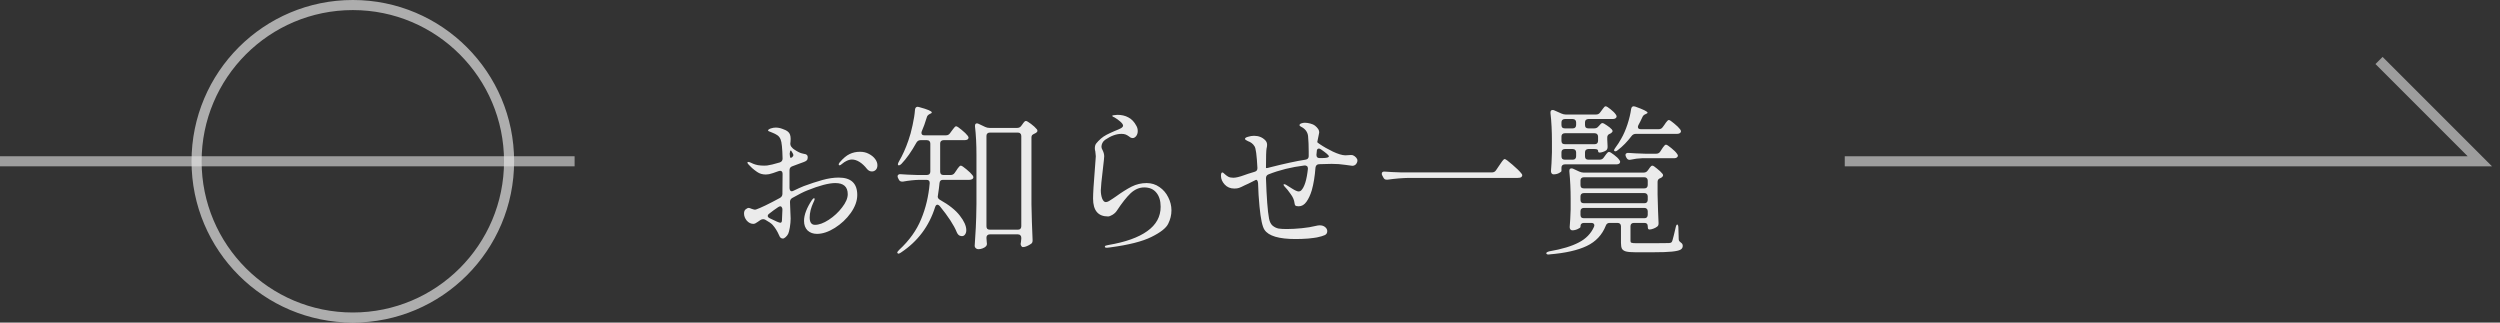 <svg xmlns="http://www.w3.org/2000/svg" width="248" height="32" viewBox="0 0 248 32" fill="none"><rect x="0" y="0" width="248" height="32" fill="#333333" stroke="none"/><circle opacity="0.6" cx="35" cy="16" r="15.5" stroke="white"></circle><path opacity="0.9" d="M83.2 17.616C84.427 17.616 85.04 18.192 85.04 19.344C85.04 19.92 84.827 20.512 84.4 21.12C83.973 21.717 83.445 22.213 82.816 22.608C82.187 23.003 81.595 23.2 81.04 23.2C80.667 23.2 80.357 23.088 80.112 22.864C79.877 22.629 79.76 22.309 79.76 21.904C79.76 21.317 80.021 20.629 80.544 19.84C80.629 19.723 80.699 19.664 80.752 19.664C80.795 19.664 80.816 19.691 80.816 19.744C80.816 19.808 80.763 19.947 80.656 20.16C80.571 20.341 80.491 20.565 80.416 20.832C80.352 21.099 80.32 21.344 80.32 21.568C80.32 22.059 80.496 22.304 80.848 22.304C81.243 22.304 81.696 22.139 82.208 21.808C82.731 21.467 83.173 21.056 83.536 20.576C83.909 20.096 84.096 19.659 84.096 19.264C84.096 18.528 83.685 18.16 82.864 18.16C82.213 18.16 81.28 18.405 80.064 18.896C79.712 19.035 79.216 19.285 78.576 19.648C78.427 19.744 78.357 19.883 78.368 20.064L78.432 21.68C78.432 21.947 78.405 22.24 78.352 22.56C78.299 22.869 78.245 23.077 78.192 23.184C78.139 23.301 78.053 23.413 77.936 23.52C77.829 23.616 77.739 23.664 77.664 23.664C77.589 23.664 77.52 23.643 77.456 23.6C77.392 23.557 77.333 23.467 77.28 23.328C77.109 22.933 76.896 22.592 76.64 22.304C76.512 22.165 76.267 21.995 75.904 21.792C75.84 21.76 75.771 21.744 75.696 21.744C75.611 21.744 75.525 21.771 75.44 21.824C75.355 21.877 75.269 21.936 75.184 22C75.099 22.064 75.013 22.117 74.928 22.16C74.853 22.192 74.789 22.208 74.736 22.208C74.491 22.208 74.272 22.101 74.08 21.888C73.899 21.664 73.808 21.429 73.808 21.184C73.808 20.992 73.861 20.853 73.968 20.768C74.085 20.672 74.187 20.624 74.272 20.624C74.325 20.624 74.427 20.656 74.576 20.72C74.736 20.773 74.837 20.8 74.88 20.8C74.923 20.8 74.96 20.795 74.992 20.784C75.461 20.624 76.256 20.24 77.376 19.632C77.536 19.536 77.616 19.403 77.616 19.232L77.632 17.248C77.632 17.045 77.547 16.944 77.376 16.944L77.232 16.976C76.805 17.136 76.491 17.237 76.288 17.28C76.16 17.301 76.053 17.312 75.968 17.312C75.637 17.312 75.349 17.227 75.104 17.056C74.933 16.939 74.768 16.811 74.608 16.672C74.448 16.523 74.336 16.411 74.272 16.336C74.187 16.251 74.144 16.181 74.144 16.128C74.144 16.085 74.171 16.064 74.224 16.064C74.288 16.064 74.379 16.091 74.496 16.144C74.613 16.197 74.683 16.229 74.704 16.24C74.821 16.293 74.981 16.341 75.184 16.384C75.387 16.416 75.595 16.432 75.808 16.432C75.947 16.432 76.048 16.427 76.112 16.416C76.368 16.384 76.784 16.283 77.36 16.112C77.541 16.048 77.632 15.92 77.632 15.728C77.611 14.725 77.547 14.096 77.44 13.84C77.365 13.648 77.253 13.504 77.104 13.408C76.955 13.312 76.811 13.237 76.672 13.184C76.533 13.131 76.443 13.093 76.4 13.072C76.368 13.061 76.325 13.045 76.272 13.024C76.219 13.003 76.192 12.976 76.192 12.944C76.192 12.901 76.219 12.864 76.272 12.832C76.336 12.789 76.405 12.757 76.48 12.736C76.64 12.683 76.795 12.656 76.944 12.656C77.168 12.656 77.392 12.699 77.616 12.784C77.851 12.859 78.037 12.955 78.176 13.072C78.347 13.211 78.432 13.445 78.432 13.776L78.416 14.112C78.416 14.144 78.411 14.165 78.4 14.176V14.256C78.4 14.395 78.448 14.512 78.544 14.608C78.619 14.704 78.693 14.773 78.768 14.816C79.099 15.04 79.36 15.173 79.552 15.216C79.584 15.227 79.653 15.243 79.76 15.264C79.877 15.275 79.968 15.307 80.032 15.36C80.096 15.413 80.128 15.488 80.128 15.584C80.128 15.723 80.101 15.824 80.048 15.888C79.995 15.952 79.899 16.011 79.76 16.064L79.408 16.192C78.992 16.341 78.72 16.443 78.592 16.496C78.411 16.56 78.32 16.688 78.32 16.88V17.872V18.672C78.341 18.875 78.416 18.976 78.544 18.976C78.587 18.976 78.651 18.955 78.736 18.912C79.109 18.731 79.44 18.581 79.728 18.464C80.389 18.219 81.008 18.016 81.584 17.856C82.16 17.696 82.699 17.616 83.2 17.616ZM78.448 14.928C78.395 14.928 78.357 15.035 78.336 15.248V15.264C78.336 15.339 78.347 15.429 78.368 15.536C78.4 15.643 78.432 15.685 78.464 15.664C78.528 15.632 78.571 15.605 78.592 15.584C78.667 15.509 78.704 15.445 78.704 15.392C78.704 15.328 78.672 15.248 78.608 15.152L78.48 14.944L78.448 14.928ZM85.312 15.056C85.643 15.056 85.936 15.125 86.192 15.264C86.459 15.403 86.667 15.573 86.816 15.776C86.965 15.979 87.04 16.181 87.04 16.384C87.04 16.587 86.987 16.741 86.88 16.848C86.773 16.955 86.645 17.008 86.496 17.008C86.304 17.008 86.139 16.923 86 16.752C85.765 16.453 85.52 16.224 85.264 16.064C85.008 15.904 84.757 15.824 84.512 15.824C84.341 15.824 84.16 15.872 83.968 15.968C83.829 16.032 83.691 16.123 83.552 16.24C83.424 16.347 83.344 16.4 83.312 16.4C83.237 16.4 83.2 16.368 83.2 16.304C83.2 16.261 83.227 16.203 83.28 16.128C83.643 15.701 83.979 15.419 84.288 15.28C84.597 15.131 84.939 15.056 85.312 15.056ZM77.568 21.888C77.579 21.813 77.595 21.445 77.616 20.784C77.616 20.688 77.595 20.613 77.552 20.56C77.52 20.496 77.472 20.464 77.408 20.464C77.355 20.464 77.285 20.491 77.2 20.544C76.88 20.757 76.587 20.971 76.32 21.184C76.213 21.259 76.16 21.339 76.16 21.424C76.16 21.509 76.224 21.584 76.352 21.648C76.949 21.947 77.301 22.096 77.408 22.096C77.504 22.096 77.557 22.027 77.568 21.888ZM93.84 13.424C94.011 13.424 94.144 13.355 94.24 13.216L94.416 12.976C94.459 12.923 94.507 12.859 94.56 12.784C94.624 12.699 94.677 12.635 94.72 12.592C94.763 12.549 94.805 12.528 94.848 12.528C94.933 12.528 95.115 12.645 95.392 12.88C95.669 13.104 95.872 13.301 96 13.472C96.053 13.547 96.08 13.605 96.08 13.648C96.08 13.712 96.053 13.771 96 13.824C95.915 13.877 95.813 13.904 95.696 13.904H93.6C93.493 13.904 93.408 13.936 93.344 14C93.291 14.053 93.264 14.133 93.264 14.24V16.592V17.024C93.264 17.248 93.371 17.36 93.584 17.36H94.304C94.475 17.36 94.608 17.291 94.704 17.152L94.88 16.896C94.923 16.843 94.965 16.779 95.008 16.704C95.061 16.629 95.115 16.565 95.168 16.512C95.221 16.459 95.269 16.432 95.312 16.432C95.397 16.432 95.579 16.549 95.856 16.784C96.144 17.019 96.352 17.221 96.48 17.392C96.533 17.467 96.56 17.531 96.56 17.584C96.56 17.648 96.528 17.707 96.464 17.76C96.379 17.813 96.277 17.84 96.16 17.84H93.536C93.333 17.84 93.221 17.947 93.2 18.16C93.179 18.427 93.125 18.837 93.04 19.392C93.029 19.413 93.024 19.451 93.024 19.504C93.024 19.632 93.099 19.739 93.248 19.824C94.144 20.325 94.8 20.848 95.216 21.392C95.643 21.936 95.856 22.416 95.856 22.832C95.856 23.013 95.813 23.157 95.728 23.264C95.653 23.371 95.552 23.424 95.424 23.424C95.36 23.424 95.285 23.408 95.2 23.376C95.083 23.323 94.987 23.211 94.912 23.04C94.635 22.347 94.069 21.477 93.216 20.432C93.131 20.347 93.056 20.304 92.992 20.304C92.896 20.304 92.821 20.379 92.768 20.528C92.171 22.437 91.045 23.941 89.392 25.04C89.211 25.168 89.093 25.195 89.04 25.12C89.019 25.099 89.008 25.077 89.008 25.056C89.008 25.003 89.072 24.912 89.2 24.784C90.203 23.856 90.928 22.843 91.376 21.744C91.835 20.645 92.117 19.461 92.224 18.192V18.128C92.224 17.936 92.117 17.84 91.904 17.84H91.2C90.699 17.851 90.155 17.909 89.568 18.016H89.488C89.328 18.016 89.216 17.941 89.152 17.792L89.088 17.664C89.056 17.6 89.04 17.541 89.04 17.488C89.04 17.413 89.067 17.36 89.12 17.328C89.173 17.285 89.248 17.269 89.344 17.28C89.717 17.312 90.272 17.339 91.008 17.36H91.936C92.043 17.36 92.128 17.333 92.192 17.28C92.256 17.216 92.288 17.131 92.288 17.024V16.608V14.24C92.288 14.133 92.256 14.053 92.192 14C92.139 13.936 92.059 13.904 91.952 13.904H91.312C91.141 13.904 91.008 13.984 90.912 14.144C90.421 15.029 89.925 15.733 89.424 16.256C89.328 16.352 89.243 16.4 89.168 16.4C89.104 16.4 89.072 16.368 89.072 16.304C89.072 16.229 89.104 16.139 89.168 16.032C89.531 15.413 89.845 14.715 90.112 13.936C90.272 13.488 90.411 12.981 90.528 12.416C90.656 11.84 90.736 11.328 90.768 10.88C90.789 10.688 90.88 10.592 91.04 10.592L91.184 10.624C92.016 10.848 92.432 11.024 92.432 11.152C92.432 11.205 92.384 11.248 92.288 11.28L92.224 11.312C92.139 11.355 92.075 11.403 92.032 11.456C91.989 11.499 91.957 11.563 91.936 11.648C91.776 12.181 91.611 12.64 91.44 13.024C91.419 13.067 91.408 13.12 91.408 13.184C91.408 13.344 91.504 13.424 91.696 13.424H93.84ZM98.192 23.248C98.085 23.248 98 23.28 97.936 23.344C97.883 23.397 97.856 23.477 97.856 23.584V23.616L97.888 24.032L97.904 24.176C97.904 24.283 97.867 24.373 97.792 24.448C97.717 24.523 97.611 24.587 97.472 24.64C97.344 24.693 97.2 24.72 97.04 24.72C96.955 24.72 96.875 24.688 96.8 24.624C96.725 24.56 96.688 24.485 96.688 24.4C96.731 23.771 96.768 23.163 96.8 22.576C96.832 21.979 96.853 21.2 96.864 20.24V15.344C96.864 14.309 96.816 13.376 96.72 12.544V12.48C96.72 12.32 96.784 12.24 96.912 12.24C96.965 12.24 97.024 12.256 97.088 12.288L97.728 12.592C97.867 12.656 98.005 12.688 98.144 12.688H100.912C101.083 12.688 101.216 12.619 101.312 12.48L101.408 12.352C101.44 12.309 101.477 12.256 101.52 12.192C101.573 12.128 101.616 12.08 101.648 12.048C101.691 12.016 101.733 12 101.776 12C101.851 12 102.016 12.096 102.272 12.288C102.528 12.48 102.72 12.656 102.848 12.816C102.891 12.859 102.912 12.912 102.912 12.976C102.912 13.051 102.864 13.12 102.768 13.184L102.608 13.264C102.512 13.307 102.437 13.355 102.384 13.408C102.341 13.461 102.32 13.536 102.32 13.632V20.272C102.341 21.435 102.379 22.608 102.432 23.792V23.872C102.432 24.021 102.379 24.128 102.272 24.192C102.155 24.277 102.021 24.352 101.872 24.416C101.723 24.48 101.589 24.512 101.472 24.512H101.44C101.397 24.501 101.355 24.464 101.312 24.4C101.269 24.336 101.248 24.267 101.248 24.192C101.269 24.107 101.28 24.043 101.28 24L101.312 23.68V23.584C101.312 23.477 101.28 23.397 101.216 23.344C101.163 23.28 101.083 23.248 100.976 23.248H98.192ZM98.192 13.152C98.085 13.152 98 13.184 97.936 13.248C97.883 13.301 97.856 13.381 97.856 13.488V22.448C97.856 22.555 97.883 22.64 97.936 22.704C98 22.757 98.085 22.784 98.192 22.784H100.976C101.083 22.784 101.163 22.757 101.216 22.704C101.28 22.64 101.312 22.555 101.312 22.448V13.488C101.312 13.381 101.28 13.301 101.216 13.248C101.163 13.184 101.083 13.152 100.976 13.152H98.192ZM109.808 24.576C109.669 24.576 109.6 24.544 109.6 24.48C109.6 24.427 109.627 24.389 109.68 24.368C109.744 24.347 109.835 24.325 109.952 24.304C111.648 24.016 112.933 23.557 113.808 22.928C114.693 22.299 115.136 21.493 115.136 20.512C115.136 19.915 114.992 19.445 114.704 19.104C114.427 18.763 114.027 18.592 113.504 18.592C113.024 18.592 112.576 18.784 112.16 19.168C111.755 19.552 111.296 20.133 110.784 20.912C110.688 21.061 110.544 21.195 110.352 21.312C110.171 21.419 110.027 21.472 109.92 21.472C108.928 21.472 108.432 20.88 108.432 19.696C108.432 19.195 108.491 18.229 108.608 16.8C108.672 15.968 108.704 15.536 108.704 15.504C108.704 15.44 108.688 15.28 108.656 15.024C108.624 14.928 108.608 14.821 108.608 14.704C108.608 14.501 108.656 14.341 108.752 14.224C108.848 14.096 109.003 13.936 109.216 13.744C109.376 13.605 109.557 13.483 109.76 13.376C109.963 13.269 110.224 13.147 110.544 13.008C110.843 12.891 111.061 12.795 111.2 12.72C111.339 12.635 111.408 12.549 111.408 12.464C111.408 12.357 111.317 12.224 111.136 12.064C110.955 11.904 110.763 11.765 110.56 11.648C110.528 11.627 110.48 11.605 110.416 11.584C110.363 11.552 110.336 11.52 110.336 11.488C110.336 11.456 110.4 11.435 110.528 11.424C110.667 11.403 110.773 11.392 110.848 11.392C111.264 11.392 111.627 11.477 111.936 11.648C112.256 11.808 112.523 12.091 112.736 12.496C112.821 12.645 112.864 12.816 112.864 13.008C112.864 13.2 112.811 13.365 112.704 13.504C112.597 13.632 112.485 13.696 112.368 13.696C112.283 13.696 112.203 13.675 112.128 13.632C112.064 13.579 112.021 13.547 112 13.536C111.883 13.451 111.771 13.387 111.664 13.344C111.557 13.301 111.419 13.28 111.248 13.28C110.747 13.28 110.213 13.472 109.648 13.856C109.52 13.941 109.424 14.048 109.36 14.176C109.296 14.304 109.264 14.432 109.264 14.56C109.264 14.656 109.301 14.768 109.376 14.896C109.483 15.109 109.536 15.312 109.536 15.504C109.536 15.621 109.499 15.989 109.424 16.608C109.275 17.856 109.2 18.613 109.2 18.88C109.2 19.168 109.243 19.435 109.328 19.68C109.424 19.925 109.547 20.048 109.696 20.048C109.781 20.048 109.883 20.016 110 19.952C110.128 19.877 110.261 19.792 110.4 19.696C110.539 19.6 110.64 19.531 110.704 19.488C111.28 19.072 111.797 18.747 112.256 18.512C112.725 18.277 113.221 18.16 113.744 18.16C114.224 18.16 114.651 18.293 115.024 18.56C115.397 18.816 115.685 19.152 115.888 19.568C116.101 19.984 116.208 20.416 116.208 20.864C116.208 21.323 116.101 21.765 115.888 22.192C115.685 22.619 115.131 23.056 114.224 23.504C113.328 23.952 111.957 24.299 110.112 24.544C109.984 24.565 109.883 24.576 109.808 24.576ZM134.224 15.408C134.341 15.461 134.443 15.536 134.528 15.632C134.613 15.728 134.656 15.824 134.656 15.92C134.656 16.048 134.608 16.171 134.512 16.288C134.416 16.395 134.293 16.448 134.144 16.448C134.08 16.448 133.845 16.416 133.44 16.352C133.035 16.288 132.587 16.256 132.096 16.256C131.776 16.256 131.36 16.267 130.848 16.288C130.645 16.299 130.528 16.411 130.496 16.624C130.432 17.488 130.309 18.24 130.128 18.88C129.989 19.339 129.813 19.717 129.6 20.016C129.387 20.315 129.131 20.464 128.832 20.464C128.661 20.464 128.549 20.437 128.496 20.384C128.453 20.331 128.427 20.251 128.416 20.144C128.384 19.845 128.256 19.547 128.032 19.248C127.819 18.939 127.621 18.693 127.44 18.512C127.365 18.437 127.328 18.373 127.328 18.32C127.328 18.288 127.349 18.272 127.392 18.272C127.445 18.272 127.509 18.293 127.584 18.336C127.637 18.368 127.824 18.485 128.144 18.688C128.464 18.891 128.688 18.992 128.816 18.992C128.923 18.992 129.008 18.96 129.072 18.896C129.403 18.565 129.627 17.851 129.744 16.752V16.72C129.744 16.603 129.712 16.523 129.648 16.48C129.584 16.427 129.499 16.405 129.392 16.416C128.101 16.576 126.917 16.869 125.84 17.296C125.669 17.36 125.584 17.488 125.584 17.68C125.648 19.611 125.749 20.944 125.888 21.68C125.952 22 126.069 22.235 126.24 22.384C126.421 22.533 126.619 22.629 126.832 22.672C127.045 22.704 127.317 22.72 127.648 22.72C128.096 22.72 128.587 22.693 129.12 22.64C129.664 22.587 130.123 22.512 130.496 22.416C130.667 22.373 130.805 22.352 130.912 22.352C131.136 22.352 131.317 22.411 131.456 22.528C131.595 22.645 131.664 22.779 131.664 22.928C131.664 23.12 131.579 23.253 131.408 23.328C131.248 23.403 130.992 23.477 130.64 23.552C130.48 23.584 130.192 23.621 129.776 23.664C129.371 23.696 128.949 23.712 128.512 23.712C126.869 23.712 125.845 23.408 125.44 22.8C125.227 22.491 125.061 21.723 124.944 20.496C124.869 19.749 124.821 18.976 124.8 18.176C124.789 18.048 124.763 17.957 124.72 17.904C124.677 17.84 124.624 17.824 124.56 17.856L124.336 17.968C124.133 18.064 123.963 18.149 123.824 18.224C123.685 18.288 123.568 18.341 123.472 18.384C123.227 18.512 123.04 18.597 122.912 18.64C122.795 18.683 122.64 18.704 122.448 18.704C122.053 18.704 121.733 18.571 121.488 18.304C121.243 18.037 121.12 17.749 121.12 17.44C121.12 17.216 121.168 17.104 121.264 17.104C121.307 17.104 121.387 17.163 121.504 17.28C121.621 17.387 121.739 17.472 121.856 17.536C121.984 17.6 122.149 17.632 122.352 17.632C122.597 17.632 122.955 17.547 123.424 17.376C123.584 17.312 123.931 17.2 124.464 17.04C124.656 16.987 124.747 16.859 124.736 16.656C124.672 15.397 124.576 14.683 124.448 14.512C124.363 14.373 124.267 14.267 124.16 14.192C124.064 14.117 123.941 14.053 123.792 14C123.6 13.915 123.504 13.84 123.504 13.776C123.504 13.691 123.605 13.621 123.808 13.568C124.011 13.504 124.208 13.472 124.4 13.472C124.848 13.472 125.216 13.616 125.504 13.904C125.632 14.032 125.696 14.187 125.696 14.368C125.696 14.443 125.691 14.507 125.68 14.56C125.669 14.613 125.659 14.661 125.648 14.704C125.605 14.885 125.584 15.536 125.584 16.656C125.584 16.667 125.6 16.672 125.632 16.672C125.717 16.672 125.824 16.651 125.952 16.608C127.413 16.235 128.597 15.979 129.504 15.84C129.717 15.808 129.824 15.691 129.824 15.488V15.056C129.824 14.48 129.803 13.957 129.76 13.488C129.707 13.083 129.477 12.779 129.072 12.576C128.965 12.523 128.912 12.469 128.912 12.416C128.912 12.341 128.971 12.283 129.088 12.24C129.205 12.197 129.323 12.176 129.44 12.176C129.611 12.176 129.792 12.203 129.984 12.256C130.187 12.309 130.341 12.379 130.448 12.464C130.576 12.571 130.677 12.677 130.752 12.784C130.827 12.891 130.864 13.013 130.864 13.152C130.864 13.195 130.832 13.355 130.768 13.632L130.672 14.096C130.672 14.117 130.741 14.176 130.88 14.272C131.285 14.549 131.733 14.805 132.224 15.04C132.725 15.275 133.131 15.397 133.44 15.408C133.547 15.408 133.648 15.403 133.744 15.392C133.84 15.381 133.925 15.376 134 15.376C134.107 15.376 134.181 15.387 134.224 15.408ZM131.168 15.68C131.605 15.68 131.824 15.621 131.824 15.504C131.824 15.408 131.563 15.179 131.04 14.816C130.955 14.763 130.885 14.736 130.832 14.736C130.768 14.736 130.715 14.763 130.672 14.816C130.64 14.869 130.624 14.939 130.624 15.024L130.592 15.344V15.376C130.592 15.579 130.693 15.68 130.896 15.68H131.168ZM148 17.104C148.171 17.104 148.304 17.035 148.4 16.896L148.704 16.448C148.757 16.373 148.827 16.272 148.912 16.144C148.997 16.016 149.067 15.925 149.12 15.872C149.173 15.808 149.221 15.776 149.264 15.776C149.349 15.776 149.605 15.963 150.032 16.336C150.459 16.699 150.757 16.992 150.928 17.216C150.981 17.269 151.008 17.328 151.008 17.392C151.008 17.456 150.976 17.515 150.912 17.568C150.848 17.621 150.731 17.648 150.56 17.648H139.76C139.109 17.659 138.405 17.717 137.648 17.824H137.552C137.403 17.824 137.296 17.755 137.232 17.616L137.12 17.408C137.088 17.344 137.072 17.285 137.072 17.232C137.072 17.072 137.179 17.003 137.392 17.024C137.755 17.056 138.304 17.083 139.04 17.104H148ZM164.544 12.816C164.715 12.816 164.848 12.747 164.944 12.608L165.12 12.368C165.163 12.315 165.205 12.251 165.248 12.176C165.301 12.101 165.355 12.037 165.408 11.984C165.461 11.931 165.509 11.904 165.552 11.904C165.627 11.904 165.797 12.016 166.064 12.24C166.341 12.464 166.544 12.661 166.672 12.832C166.725 12.907 166.752 12.971 166.752 13.024C166.752 13.088 166.72 13.147 166.656 13.2C166.581 13.253 166.485 13.28 166.368 13.28H162.272C162.101 13.28 161.963 13.349 161.856 13.488C161.429 14.053 160.971 14.523 160.48 14.896C160.341 15.013 160.229 15.04 160.144 14.976L160.112 14.912C160.112 14.859 160.16 14.768 160.256 14.64C160.48 14.341 160.672 14.043 160.832 13.744C161.056 13.36 161.259 12.896 161.44 12.352C161.621 11.797 161.744 11.285 161.808 10.816C161.84 10.635 161.925 10.544 162.064 10.544C162.085 10.544 162.139 10.555 162.224 10.576C163.035 10.864 163.44 11.067 163.44 11.184C163.44 11.216 163.392 11.253 163.296 11.296L163.264 11.312C163.093 11.376 162.981 11.477 162.928 11.616C162.8 11.893 162.667 12.16 162.528 12.416C162.496 12.48 162.48 12.539 162.48 12.592C162.48 12.741 162.576 12.816 162.768 12.816H164.544ZM158.688 15.84C158.859 15.84 158.992 15.771 159.088 15.632L159.216 15.456C159.248 15.413 159.291 15.355 159.344 15.28C159.408 15.205 159.456 15.152 159.488 15.12C159.531 15.088 159.573 15.072 159.616 15.072C159.701 15.072 159.867 15.168 160.112 15.36C160.357 15.541 160.533 15.712 160.64 15.872C160.693 15.947 160.72 16.005 160.72 16.048C160.72 16.112 160.693 16.171 160.64 16.224C160.565 16.277 160.475 16.304 160.368 16.304H155.232C155.125 16.304 155.04 16.336 154.976 16.4C154.923 16.453 154.896 16.533 154.896 16.64V16.96C154.896 17.013 154.816 17.083 154.656 17.168C154.496 17.253 154.309 17.296 154.096 17.296C154.032 17.296 153.973 17.264 153.92 17.2C153.877 17.136 153.856 17.061 153.856 16.976C153.899 16.496 153.931 15.877 153.952 15.12V14.032C153.952 12.997 153.904 12.059 153.808 11.216V11.152C153.808 10.992 153.877 10.912 154.016 10.912C154.08 10.912 154.133 10.923 154.176 10.944L154.896 11.264C155.045 11.328 155.184 11.36 155.312 11.36H158.336C158.507 11.36 158.64 11.291 158.736 11.152L158.88 10.96C158.912 10.917 158.955 10.859 159.008 10.784C159.072 10.699 159.12 10.64 159.152 10.608C159.195 10.565 159.237 10.544 159.28 10.544C159.365 10.544 159.525 10.64 159.76 10.832C160.005 11.024 160.181 11.2 160.288 11.36C160.341 11.435 160.368 11.499 160.368 11.552C160.368 11.616 160.336 11.675 160.272 11.728C160.197 11.781 160.101 11.808 159.984 11.808H157.568C157.461 11.808 157.376 11.84 157.312 11.904C157.259 11.957 157.232 12.037 157.232 12.144V12.4C157.232 12.507 157.259 12.592 157.312 12.656C157.376 12.709 157.461 12.736 157.568 12.736H158.144C158.325 12.736 158.464 12.672 158.56 12.544L158.624 12.48C158.656 12.448 158.704 12.395 158.768 12.32C158.832 12.245 158.896 12.208 158.96 12.208C159.035 12.208 159.179 12.283 159.392 12.432C159.605 12.571 159.771 12.704 159.888 12.832C159.941 12.907 159.968 12.96 159.968 12.992C159.968 13.067 159.915 13.141 159.808 13.216L159.712 13.264C159.531 13.328 159.44 13.451 159.44 13.632V13.84L159.472 14.496V14.592C159.472 14.72 159.429 14.827 159.344 14.912C159.248 14.976 159.136 15.029 159.008 15.072C158.88 15.115 158.768 15.136 158.672 15.136C158.629 15.136 158.592 15.12 158.56 15.088C158.539 15.056 158.528 15.013 158.528 14.96C158.528 14.843 158.416 14.784 158.192 14.784H157.568C157.461 14.784 157.376 14.816 157.312 14.88C157.259 14.933 157.232 15.013 157.232 15.12V15.504C157.232 15.611 157.259 15.696 157.312 15.76C157.376 15.813 157.461 15.84 157.568 15.84H158.688ZM156.016 12.736C156.123 12.736 156.203 12.709 156.256 12.656C156.32 12.592 156.352 12.507 156.352 12.4V12.144C156.352 12.037 156.32 11.957 156.256 11.904C156.203 11.84 156.123 11.808 156.016 11.808H155.232C155.125 11.808 155.04 11.84 154.976 11.904C154.923 11.957 154.896 12.037 154.896 12.144V12.4C154.896 12.507 154.923 12.592 154.976 12.656C155.04 12.709 155.125 12.736 155.232 12.736H156.016ZM158.192 14.304C158.299 14.304 158.379 14.277 158.432 14.224C158.496 14.16 158.528 14.075 158.528 13.968V13.552C158.528 13.445 158.496 13.365 158.432 13.312C158.379 13.248 158.299 13.216 158.192 13.216H155.232C155.125 13.216 155.04 13.248 154.976 13.312C154.923 13.365 154.896 13.445 154.896 13.552V13.968C154.896 14.075 154.923 14.16 154.976 14.224C155.04 14.277 155.125 14.304 155.232 14.304H158.192ZM162.896 15.696C162.523 15.707 162.149 15.755 161.776 15.84C161.744 15.851 161.701 15.856 161.648 15.856C161.52 15.856 161.419 15.787 161.344 15.648L161.296 15.552C161.264 15.488 161.248 15.424 161.248 15.36C161.248 15.296 161.275 15.248 161.328 15.216C161.381 15.173 161.456 15.157 161.552 15.168C161.915 15.2 162.464 15.227 163.2 15.248H164.304C164.475 15.248 164.608 15.173 164.704 15.024L164.848 14.8C164.88 14.757 164.923 14.693 164.976 14.608C165.04 14.523 165.093 14.459 165.136 14.416C165.179 14.373 165.221 14.352 165.264 14.352C165.349 14.352 165.525 14.464 165.792 14.688C166.059 14.901 166.251 15.093 166.368 15.264C166.421 15.339 166.448 15.397 166.448 15.44C166.448 15.493 166.427 15.541 166.384 15.584C166.32 15.659 166.208 15.696 166.048 15.696H162.896ZM154.896 15.504C154.896 15.611 154.923 15.696 154.976 15.76C155.04 15.813 155.125 15.84 155.232 15.84H156.016C156.123 15.84 156.203 15.813 156.256 15.76C156.32 15.696 156.352 15.611 156.352 15.504V15.12C156.352 15.013 156.32 14.933 156.256 14.88C156.203 14.816 156.123 14.784 156.016 14.784H155.232C155.125 14.784 155.04 14.816 154.976 14.88C154.923 14.933 154.896 15.013 154.896 15.12V15.504ZM163.056 17.12C163.227 17.12 163.36 17.051 163.456 16.912L163.552 16.784C163.584 16.741 163.621 16.688 163.664 16.624C163.717 16.56 163.76 16.512 163.792 16.48C163.835 16.448 163.877 16.432 163.92 16.432C163.995 16.432 164.144 16.528 164.368 16.72C164.603 16.901 164.784 17.072 164.912 17.232C164.955 17.275 164.976 17.328 164.976 17.392C164.976 17.467 164.923 17.541 164.816 17.616L164.72 17.664C164.528 17.728 164.432 17.851 164.432 18.032V19.312C164.464 20.571 164.496 21.499 164.528 22.096V22.176C164.528 22.325 164.475 22.432 164.368 22.496C164.272 22.571 164.149 22.635 164 22.688C163.851 22.741 163.723 22.768 163.616 22.768C163.563 22.768 163.52 22.741 163.488 22.688C163.467 22.624 163.456 22.539 163.456 22.432C163.456 22.219 163.344 22.112 163.12 22.112H162.08C161.973 22.112 161.888 22.144 161.824 22.208C161.771 22.261 161.744 22.341 161.744 22.448V23.904C161.744 24 161.776 24.059 161.84 24.08C161.915 24.112 162.091 24.128 162.368 24.128H164.032C164.907 24.128 165.419 24.123 165.568 24.112C165.621 24.112 165.68 24.101 165.744 24.08C165.819 24.048 165.867 23.989 165.888 23.904C165.909 23.819 165.925 23.765 165.936 23.744C165.989 23.573 166.085 23.184 166.224 22.576C166.267 22.373 166.32 22.272 166.384 22.272C166.416 22.272 166.443 22.304 166.464 22.368C166.485 22.421 166.496 22.501 166.496 22.608L166.528 23.696C166.528 23.781 166.544 23.851 166.576 23.904C166.619 23.957 166.688 24.021 166.784 24.096C166.88 24.16 166.928 24.261 166.928 24.4C166.928 24.56 166.853 24.683 166.704 24.768C166.555 24.853 166.272 24.917 165.856 24.96C165.44 25.003 164.821 25.024 164 25.024H162.208C161.803 25.024 161.499 24.997 161.296 24.944C161.104 24.891 160.971 24.8 160.896 24.672C160.832 24.544 160.8 24.352 160.8 24.096V22.448C160.8 22.341 160.768 22.261 160.704 22.208C160.651 22.144 160.571 22.112 160.464 22.112H159.68C159.488 22.112 159.36 22.203 159.296 22.384C158.933 23.301 158.304 23.973 157.408 24.4C156.512 24.827 155.291 25.104 153.744 25.232L153.616 25.248C153.488 25.248 153.413 25.211 153.392 25.136V25.12C153.392 25.045 153.499 24.981 153.712 24.928C154.949 24.715 155.92 24.421 156.624 24.048C157.328 23.685 157.829 23.168 158.128 22.496C158.149 22.432 158.16 22.384 158.16 22.352C158.16 22.277 158.133 22.219 158.08 22.176C158.027 22.133 157.952 22.112 157.856 22.112H157.12C157.013 22.112 156.928 22.144 156.864 22.208C156.811 22.261 156.784 22.341 156.784 22.448V22.512C156.784 22.565 156.693 22.635 156.512 22.72C156.331 22.805 156.149 22.848 155.968 22.848C155.893 22.848 155.829 22.816 155.776 22.752C155.733 22.688 155.712 22.613 155.712 22.528C155.755 22.069 155.787 21.483 155.808 20.768V19.728C155.808 18.789 155.765 17.883 155.68 17.008V16.944C155.68 16.784 155.749 16.704 155.888 16.704C155.952 16.704 156.005 16.715 156.048 16.736L156.672 17.024C156.821 17.088 156.96 17.12 157.088 17.12H163.056ZM163.12 18.688C163.227 18.688 163.307 18.661 163.36 18.608C163.424 18.544 163.456 18.459 163.456 18.352V17.92C163.456 17.813 163.424 17.733 163.36 17.68C163.307 17.616 163.227 17.584 163.12 17.584H157.12C157.013 17.584 156.928 17.616 156.864 17.68C156.811 17.733 156.784 17.813 156.784 17.92V18.352C156.784 18.459 156.811 18.544 156.864 18.608C156.928 18.661 157.013 18.688 157.12 18.688H163.12ZM156.784 19.824C156.784 19.931 156.811 20.016 156.864 20.08C156.928 20.133 157.013 20.16 157.12 20.16H163.12C163.227 20.16 163.307 20.133 163.36 20.08C163.424 20.016 163.456 19.931 163.456 19.824V19.488C163.456 19.381 163.424 19.301 163.36 19.248C163.307 19.184 163.227 19.152 163.12 19.152H157.12C157.013 19.152 156.928 19.184 156.864 19.248C156.811 19.301 156.784 19.381 156.784 19.488V19.824ZM163.456 20.96C163.456 20.853 163.424 20.773 163.36 20.72C163.307 20.656 163.227 20.624 163.12 20.624H157.12C157.013 20.624 156.928 20.656 156.864 20.72C156.811 20.773 156.784 20.853 156.784 20.96V21.312C156.784 21.419 156.811 21.504 156.864 21.568C156.928 21.621 157.013 21.648 157.12 21.648H163.12C163.227 21.648 163.307 21.621 163.36 21.568C163.424 21.504 163.456 21.419 163.456 21.312V20.96Z" fill="white"></path><path opacity="0.6" d="M183 16H246L236 6" stroke="#E5E5E5"></path><path opacity="0.6" d="M0 16H57" stroke="#E5E5E5"></path></svg>